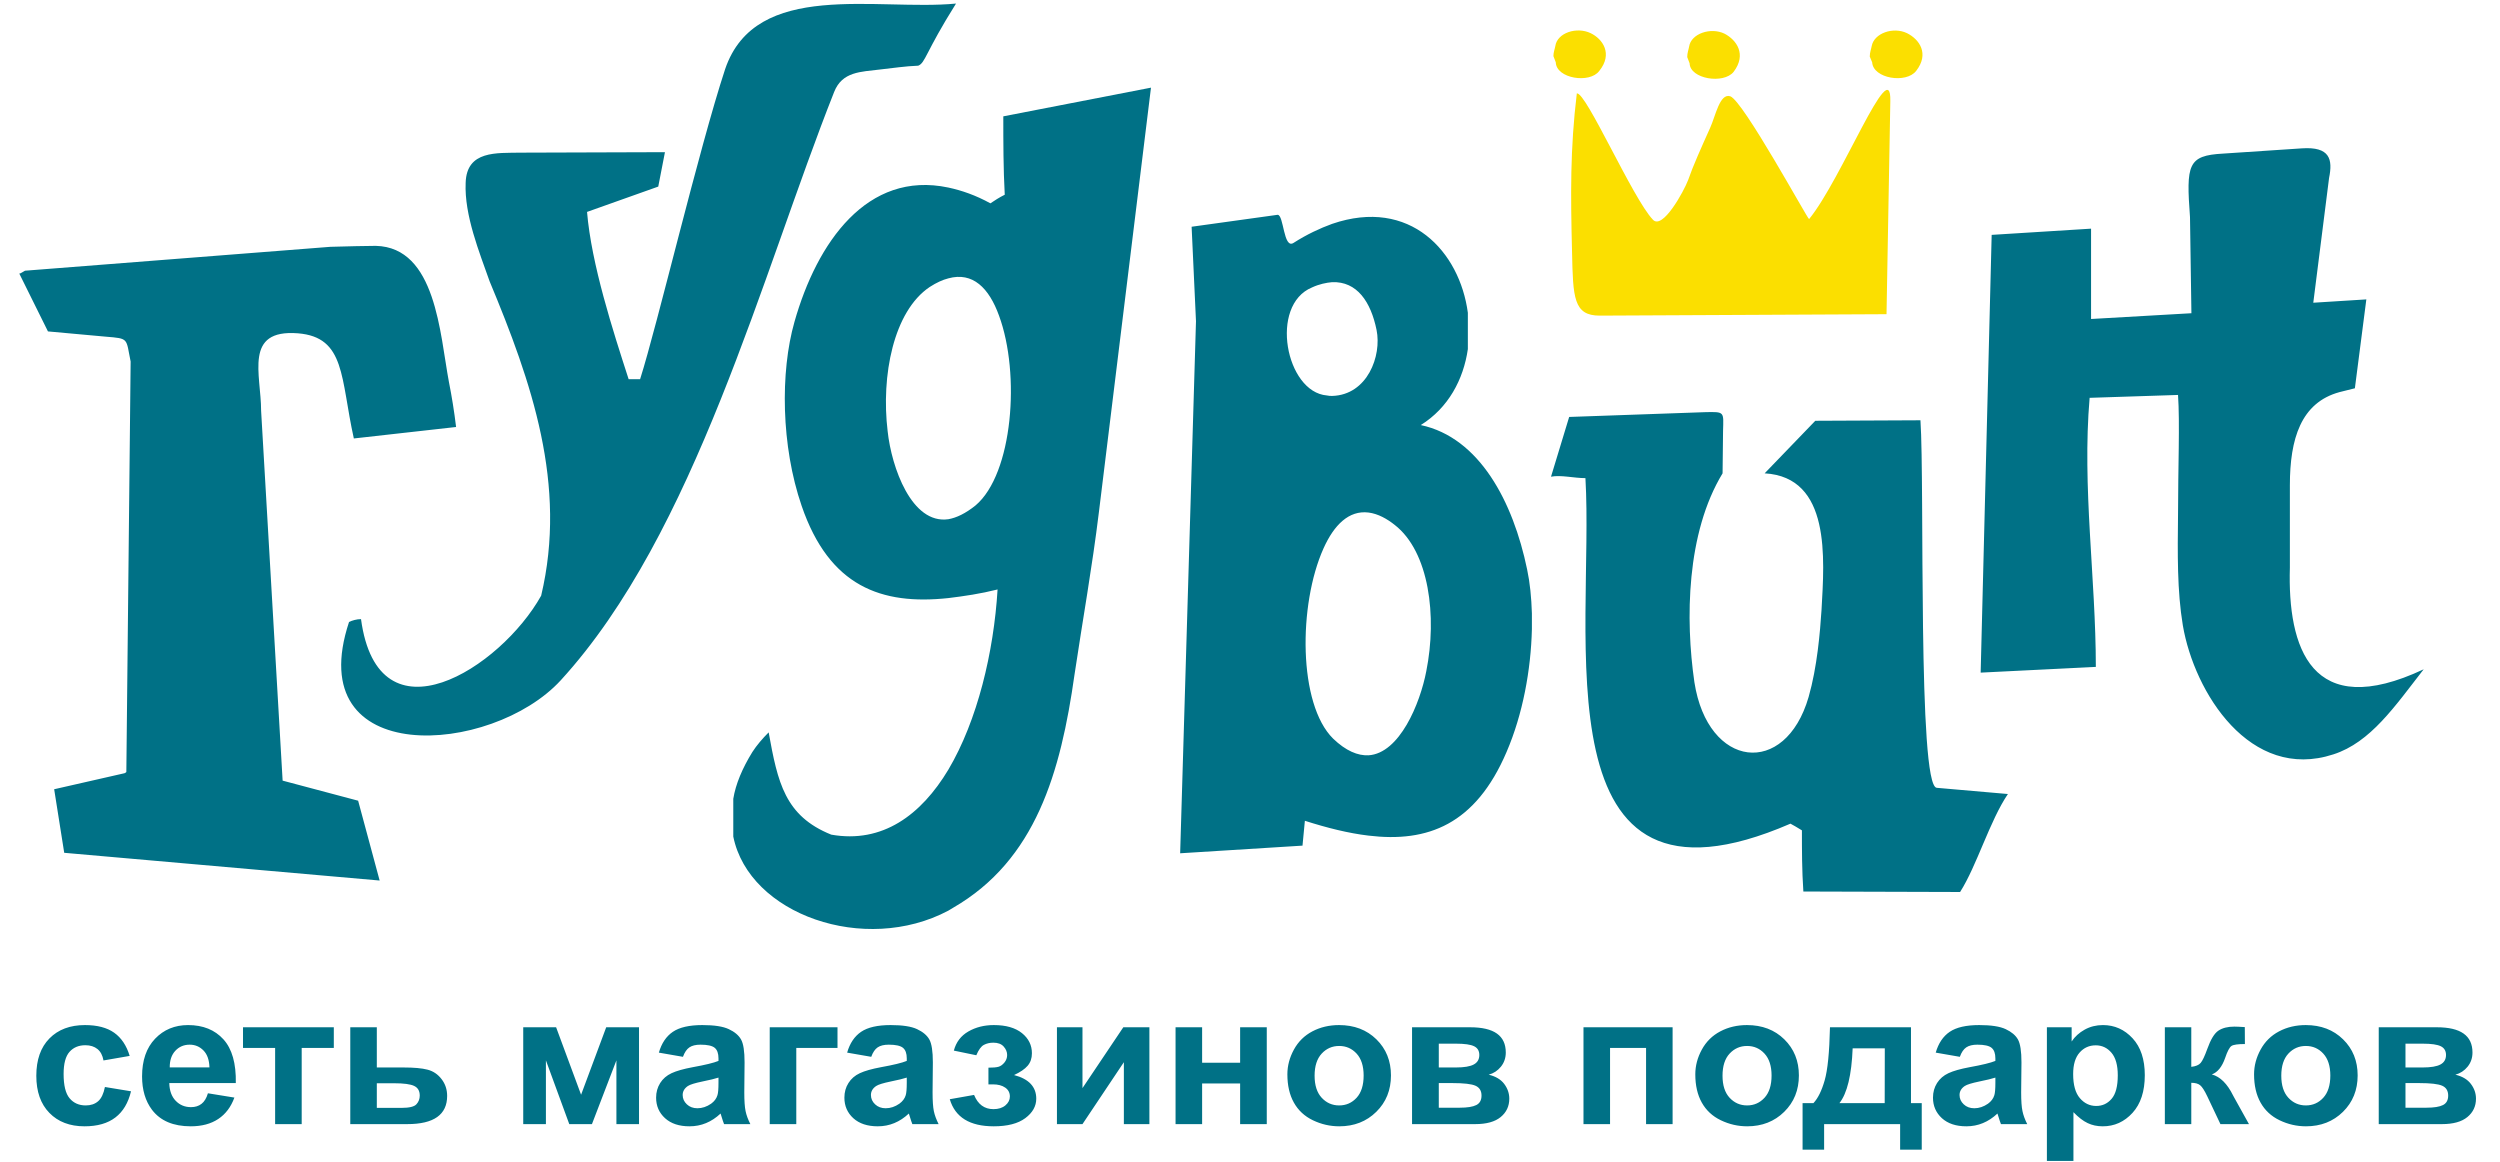 <svg width="99" height="46" viewBox="0 0 99 46" fill="none" xmlns="http://www.w3.org/2000/svg">
<path d="M62.442 3.699C62.177 5.894 62.196 7.692 62.253 9.982C62.291 11.78 62.309 12.499 63.35 12.499L74.706 12.442L74.857 4.001C74.895 2.052 72.927 7.105 71.64 8.676C71.602 8.714 69.028 3.983 68.517 3.812C68.101 3.68 67.931 4.607 67.722 5.061C67.382 5.818 67.041 6.575 66.852 7.124C66.682 7.578 65.83 9.13 65.451 8.695C64.656 7.862 62.802 3.623 62.442 3.699ZM61.59 1.825C61.571 1.939 61.515 2.071 61.515 2.222L61.609 2.468C61.628 3.112 62.953 3.32 63.331 2.809C63.881 2.128 63.464 1.541 62.991 1.314C62.442 1.049 61.666 1.295 61.59 1.825ZM74.119 1.825C74.1 1.939 74.043 2.071 74.043 2.241L74.138 2.468C74.176 3.112 75.482 3.32 75.879 2.809C76.409 2.128 76.011 1.56 75.519 1.314C74.971 1.049 74.213 1.314 74.119 1.825ZM66.889 1.844C66.871 1.957 66.814 2.09 66.814 2.26L66.908 2.506C66.927 3.131 68.252 3.339 68.65 2.847C69.18 2.147 68.763 1.579 68.29 1.333C67.741 1.068 66.966 1.333 66.889 1.844Z" fill="#FBDF00"/>
<path d="M92.401 29.873C93.877 29.399 94.843 27.961 95.978 26.504C91.512 28.605 90.585 25.633 90.679 22.473V19.217C90.679 17.382 91.114 15.944 92.647 15.527L93.253 15.376L93.707 11.856L91.606 11.988L92.231 7.048C92.382 6.31 92.269 5.799 91.152 5.875L88.029 6.083C86.629 6.159 86.572 6.519 86.724 8.6L86.78 12.404L82.806 12.632V9.055L78.87 9.301L78.434 26.636L82.995 26.409C82.995 22.889 82.446 19.293 82.749 15.754L86.25 15.64C86.326 16.738 86.25 18.574 86.25 20.353C86.232 21.924 86.213 23.4 86.44 24.763C86.894 27.431 89.108 30.951 92.401 29.873ZM14.882 9.736C14.428 9.736 13.86 9.755 13.084 9.774L0.991 10.72C0.877 10.777 0.82 10.834 0.764 10.834L1.899 13.124L4.189 13.332C5.117 13.408 4.984 13.389 5.173 14.316L5.003 30.573C4.946 30.629 4.889 30.629 4.889 30.629L2.145 31.254L2.543 33.771L15.034 34.869L14.182 31.708L11.192 30.913C10.908 26.05 10.624 21.186 10.34 16.265C10.34 14.827 9.64 13.029 11.797 13.199C13.69 13.351 13.482 14.978 14.012 17.363L18.061 16.909C17.986 16.284 17.891 15.697 17.778 15.13C17.418 13.218 17.267 9.793 14.882 9.736ZM20.617 6.045L26.332 6.026L26.067 7.389L23.247 8.392C23.418 10.455 24.269 13.086 24.894 15.016C25.007 15.016 25.177 15.016 25.348 15.016C26.029 12.878 27.676 5.894 28.717 2.733C29.928 -0.825 34.735 0.443 37.858 0.141C36.647 2.071 36.647 2.487 36.363 2.601C35.852 2.62 35.36 2.696 34.849 2.752C34.092 2.847 33.353 2.828 33.032 3.642C30.174 10.852 27.524 21.129 22.206 26.939C19.462 29.929 11.892 30.459 13.822 24.63C13.936 24.573 14.125 24.517 14.296 24.517C14.977 29.551 19.822 26.466 21.43 23.589C22.471 19.199 21.052 15.13 19.387 11.136C18.989 10.001 18.383 8.525 18.44 7.238C18.478 5.951 19.67 6.064 20.617 6.045ZM31.461 12.745C32.35 9.603 34.338 6.746 37.555 7.427C38.085 7.541 38.634 7.73 39.22 8.052C39.391 7.938 39.561 7.824 39.788 7.711C39.731 6.67 39.731 5.648 39.731 4.607L45.579 3.471L43.517 20.277C43.252 22.454 42.873 24.555 42.551 26.712C42.002 30.591 41.018 34.055 37.744 35.947C37.687 35.986 37.612 36.023 37.555 36.061C34.243 37.821 29.663 36.213 29.038 33.128V31.633C29.133 31.046 29.398 30.421 29.795 29.778C29.966 29.513 30.193 29.248 30.439 29.002C30.798 30.989 31.082 32.314 32.918 33.052C34.943 33.411 36.476 32.276 37.555 30.478C38.709 28.529 39.353 25.823 39.504 23.343C38.823 23.514 38.179 23.608 37.555 23.684C34.905 23.968 32.842 23.23 31.745 20.032C30.931 17.666 30.893 14.732 31.461 12.745ZM37.555 11.023C37.328 11.08 37.082 11.193 36.817 11.364C35.379 12.328 34.886 14.884 35.151 17.079C35.303 18.499 36.098 20.77 37.555 20.561C37.877 20.504 38.236 20.334 38.634 20.013C40.11 18.764 40.413 14.808 39.561 12.499C39.164 11.401 38.52 10.758 37.555 11.023ZM54.191 33.09C56.537 33.374 58.43 32.654 59.66 29.778C60.304 28.283 60.625 26.523 60.663 24.914V24.29C60.644 23.665 60.587 23.078 60.474 22.549C59.921 19.873 58.589 17.328 56.263 16.833C57.355 16.152 57.954 15.027 58.127 13.824V12.386C57.805 9.963 55.837 7.806 52.752 8.865C52.279 9.036 51.749 9.282 51.219 9.622C50.822 9.868 50.841 8.506 50.594 8.506L47.188 8.979L47.361 12.722L46.734 33.79L51.579 33.487L51.673 32.503C52.563 32.787 53.396 32.995 54.191 33.09ZM54.191 29.91C53.774 29.929 53.301 29.74 52.79 29.248C51.409 27.885 51.409 23.949 52.411 21.716C52.828 20.788 53.414 20.202 54.191 20.296C54.575 20.344 54.935 20.551 55.232 20.788C56.594 21.848 56.916 24.403 56.481 26.579C56.235 27.866 55.421 29.835 54.191 29.91ZM52.752 11.174C53.736 11.136 54.285 11.95 54.512 13.067C54.721 14.089 54.153 15.64 52.752 15.679C52.681 15.679 52.613 15.677 52.544 15.66C50.916 15.527 50.254 12.083 51.957 11.382C52.241 11.25 52.525 11.193 52.752 11.174ZM76.693 31.197L79.513 31.443C78.794 32.503 78.283 34.282 77.62 35.323L71.413 35.304C71.356 34.453 71.356 33.677 71.356 32.882C71.148 32.749 71.034 32.693 70.902 32.617C60.815 36.988 63.142 25.084 62.783 18.934C62.328 18.934 61.818 18.801 61.42 18.877L62.139 16.511L67.514 16.322C68.309 16.303 68.252 16.303 68.233 17.06L68.214 18.744C66.776 21.11 66.738 24.535 67.098 27.015C67.628 30.44 70.694 30.8 71.621 27.602C71.962 26.409 72.075 25.028 72.132 24.157C72.246 22.113 72.51 18.896 69.88 18.744L71.886 16.663L76.05 16.643C76.22 19.18 75.936 31.122 76.693 31.197ZM82.806 12.632C82.806 11.401 82.806 10.228 82.806 9.055V12.632Z" fill="#007186"/>
<path d="M5.135 41.814L4.098 41.994C4.063 41.794 3.984 41.644 3.861 41.543C3.737 41.442 3.577 41.391 3.38 41.391C3.118 41.391 2.909 41.478 2.753 41.653C2.597 41.828 2.519 42.12 2.519 42.529C2.519 42.984 2.598 43.305 2.757 43.493C2.915 43.681 3.128 43.775 3.395 43.775C3.594 43.775 3.758 43.72 3.885 43.61C4.012 43.501 4.102 43.312 4.155 43.045L5.188 43.215C5.08 43.672 4.874 44.018 4.57 44.251C4.266 44.485 3.858 44.602 3.346 44.602C2.765 44.602 2.301 44.425 1.956 44.071C1.61 43.717 1.438 43.227 1.438 42.601C1.438 41.968 1.611 41.474 1.958 41.122C2.305 40.769 2.774 40.593 3.365 40.593C3.849 40.593 4.234 40.693 4.519 40.894C4.805 41.096 5.01 41.402 5.135 41.814ZM8.234 43.294L9.282 43.464C9.147 43.835 8.935 44.117 8.644 44.311C8.353 44.505 7.99 44.602 7.553 44.602C6.862 44.602 6.35 44.384 6.019 43.948C5.756 43.599 5.626 43.158 5.626 42.626C5.626 41.99 5.798 41.493 6.142 41.133C6.486 40.773 6.922 40.593 7.448 40.593C8.04 40.593 8.506 40.781 8.848 41.158C9.19 41.535 9.353 42.112 9.338 42.89H6.704C6.711 43.191 6.796 43.425 6.958 43.592C7.12 43.76 7.322 43.843 7.564 43.843C7.729 43.843 7.867 43.8 7.979 43.713C8.092 43.627 8.177 43.487 8.234 43.294ZM8.294 42.269C8.286 41.975 8.208 41.752 8.058 41.599C7.908 41.446 7.726 41.369 7.512 41.369C7.282 41.369 7.092 41.45 6.943 41.611C6.793 41.773 6.719 41.992 6.722 42.269H8.294ZM9.623 40.68H13.219V41.499H11.947V44.515H10.895V41.499H9.623V40.68ZM13.871 40.68H14.922V42.272H15.978C16.392 42.272 16.71 42.301 16.932 42.359C17.154 42.417 17.339 42.541 17.486 42.733C17.634 42.924 17.707 43.146 17.707 43.399C17.707 43.77 17.575 44.049 17.312 44.235C17.049 44.422 16.654 44.515 16.127 44.515H13.871V40.68ZM14.922 43.872H15.903C16.21 43.872 16.406 43.824 16.492 43.727C16.579 43.632 16.622 43.517 16.622 43.385C16.622 43.199 16.547 43.072 16.399 43.002C16.251 42.932 15.986 42.897 15.607 42.897H14.922V43.872ZM20.72 40.68H22.022L23.011 43.352L24.006 40.68H25.305V44.515H24.41V41.99L23.441 44.515H22.543L21.618 41.99V44.515H20.72V40.68ZM27.045 41.85L26.091 41.684C26.198 41.313 26.383 41.038 26.645 40.86C26.907 40.682 27.296 40.593 27.812 40.593C28.282 40.593 28.631 40.646 28.86 40.754C29.09 40.861 29.251 40.997 29.345 41.162C29.439 41.327 29.485 41.63 29.485 42.07L29.474 43.255C29.474 43.592 29.491 43.84 29.525 44C29.558 44.161 29.621 44.332 29.714 44.515H28.673C28.646 44.448 28.612 44.347 28.572 44.215C28.555 44.155 28.542 44.115 28.535 44.096C28.355 44.265 28.163 44.391 27.959 44.475C27.754 44.56 27.535 44.602 27.303 44.602C26.894 44.602 26.572 44.495 26.336 44.281C26.1 44.066 25.982 43.795 25.982 43.468C25.982 43.251 26.036 43.058 26.143 42.888C26.25 42.718 26.401 42.588 26.594 42.498C26.788 42.408 27.067 42.329 27.431 42.261C27.922 42.172 28.263 42.09 28.452 42.012V41.911C28.452 41.716 28.402 41.577 28.303 41.494C28.203 41.411 28.014 41.369 27.738 41.369C27.551 41.369 27.404 41.405 27.3 41.476C27.195 41.547 27.11 41.671 27.045 41.85ZM28.452 42.673C28.317 42.717 28.104 42.769 27.812 42.828C27.52 42.889 27.329 42.947 27.24 43.006C27.103 43.099 27.034 43.218 27.034 43.363C27.034 43.505 27.089 43.628 27.199 43.731C27.308 43.835 27.448 43.887 27.618 43.887C27.807 43.887 27.988 43.826 28.161 43.706C28.288 43.614 28.371 43.503 28.411 43.37C28.439 43.283 28.452 43.119 28.452 42.875V42.673ZM30.481 40.68H33.165V41.499H31.533V44.515H30.481V40.68ZM34.501 41.85L33.547 41.684C33.653 41.313 33.838 41.038 34.1 40.86C34.362 40.682 34.751 40.593 35.268 40.593C35.737 40.593 36.086 40.646 36.316 40.754C36.545 40.861 36.707 40.997 36.801 41.162C36.894 41.327 36.941 41.63 36.941 42.07L36.93 43.255C36.93 43.592 36.947 43.84 36.98 44C37.014 44.161 37.077 44.332 37.169 44.515H36.129C36.101 44.448 36.068 44.347 36.028 44.215C36.01 44.155 35.998 44.115 35.99 44.096C35.811 44.265 35.618 44.391 35.414 44.475C35.209 44.56 34.991 44.602 34.759 44.602C34.35 44.602 34.027 44.495 33.791 44.281C33.556 44.066 33.438 43.795 33.438 43.468C33.438 43.251 33.491 43.058 33.599 42.888C33.706 42.718 33.856 42.588 34.05 42.498C34.243 42.408 34.522 42.329 34.886 42.261C35.378 42.172 35.719 42.09 35.908 42.012V41.911C35.908 41.716 35.858 41.577 35.758 41.494C35.658 41.411 35.47 41.369 35.193 41.369C35.006 41.369 34.86 41.405 34.755 41.476C34.651 41.547 34.566 41.671 34.501 41.85ZM35.908 42.673C35.773 42.717 35.56 42.769 35.268 42.828C34.976 42.889 34.785 42.947 34.696 43.006C34.558 43.099 34.489 43.218 34.489 43.363C34.489 43.505 34.544 43.628 34.654 43.731C34.764 43.835 34.904 43.887 35.073 43.887C35.263 43.887 35.444 43.826 35.616 43.706C35.743 43.614 35.827 43.503 35.867 43.37C35.894 43.283 35.908 43.119 35.908 42.875V42.673ZM39.142 42.941V42.28C39.324 42.28 39.456 42.268 39.538 42.245C39.621 42.222 39.699 42.167 39.773 42.079C39.846 41.991 39.883 41.891 39.883 41.778C39.883 41.657 39.837 41.546 39.746 41.444C39.655 41.341 39.519 41.29 39.336 41.29C39.197 41.29 39.072 41.319 38.962 41.377C38.853 41.434 38.752 41.572 38.662 41.788L37.772 41.604C37.862 41.267 38.054 41.014 38.348 40.846C38.643 40.677 38.978 40.593 39.355 40.593C39.834 40.593 40.205 40.699 40.469 40.911C40.732 41.123 40.864 41.389 40.864 41.709C40.864 41.909 40.807 42.074 40.693 42.206C40.58 42.337 40.401 42.459 40.156 42.572C40.45 42.649 40.671 42.766 40.817 42.922C40.963 43.079 41.036 43.274 41.036 43.507C41.036 43.806 40.891 44.063 40.601 44.279C40.312 44.494 39.895 44.602 39.351 44.602C38.403 44.602 37.823 44.244 37.611 43.529L38.573 43.359C38.727 43.735 38.983 43.922 39.34 43.922C39.537 43.922 39.695 43.873 39.814 43.773C39.932 43.673 39.991 43.556 39.991 43.421C39.991 43.272 39.929 43.154 39.806 43.069C39.682 42.983 39.521 42.941 39.322 42.941H39.142ZM41.855 40.68H42.866V43.089L44.483 40.68H45.516V44.515H44.505V42.063L42.866 44.515H41.855V40.68ZM46.552 40.68H47.604V42.085H49.109V40.68H50.164V44.515H49.109V42.904H47.604V44.515H46.552V40.68ZM50.98 42.543C50.98 42.206 51.066 41.88 51.238 41.565C51.41 41.249 51.654 41.008 51.97 40.842C52.286 40.676 52.638 40.593 53.027 40.593C53.629 40.593 54.121 40.781 54.506 41.158C54.89 41.535 55.082 42.011 55.082 42.587C55.082 43.167 54.888 43.648 54.5 44.029C54.112 44.411 53.624 44.602 53.035 44.602C52.67 44.602 52.323 44.522 51.992 44.363C51.662 44.205 51.41 43.971 51.238 43.664C51.066 43.358 50.98 42.984 50.98 42.543ZM52.058 42.597C52.058 42.978 52.152 43.269 52.339 43.471C52.526 43.673 52.757 43.775 53.031 43.775C53.306 43.775 53.536 43.673 53.722 43.471C53.907 43.269 54 42.975 54 42.59C54 42.215 53.907 41.925 53.722 41.723C53.536 41.521 53.306 41.42 53.031 41.42C52.757 41.42 52.526 41.521 52.339 41.723C52.152 41.925 52.058 42.217 52.058 42.597ZM55.917 40.68H58.218C58.69 40.68 59.043 40.763 59.278 40.929C59.512 41.095 59.629 41.345 59.629 41.68C59.629 41.894 59.565 42.081 59.437 42.24C59.308 42.399 59.147 42.505 58.952 42.558C59.227 42.623 59.431 42.744 59.566 42.922C59.7 43.1 59.768 43.296 59.768 43.507C59.768 43.806 59.654 44.049 59.427 44.235C59.2 44.422 58.864 44.515 58.421 44.515H55.917V40.68ZM56.976 42.272H57.653C57.98 42.272 58.217 42.232 58.362 42.153C58.508 42.074 58.581 41.949 58.581 41.778C58.581 41.616 58.514 41.501 58.378 41.433C58.242 41.364 58 41.329 57.653 41.329H56.976V42.272ZM56.976 43.865H57.807C58.106 43.865 58.325 43.83 58.462 43.76C58.599 43.691 58.668 43.565 58.668 43.385C58.668 43.197 58.589 43.067 58.432 42.996C58.274 42.925 57.969 42.89 57.515 42.89H56.976V43.865ZM62.706 40.68H66.235V44.515H65.184V41.499H63.758V44.515H62.706V40.68ZM67.134 42.543C67.134 42.206 67.22 41.88 67.392 41.565C67.564 41.249 67.808 41.008 68.124 40.842C68.439 40.676 68.792 40.593 69.181 40.593C69.782 40.593 70.275 40.781 70.659 41.158C71.043 41.535 71.236 42.011 71.236 42.587C71.236 43.167 71.042 43.648 70.654 44.029C70.266 44.411 69.777 44.602 69.189 44.602C68.824 44.602 68.477 44.522 68.146 44.363C67.816 44.205 67.564 43.971 67.392 43.664C67.22 43.358 67.134 42.984 67.134 42.543ZM68.212 42.597C68.212 42.978 68.305 43.269 68.492 43.471C68.68 43.673 68.91 43.775 69.185 43.775C69.459 43.775 69.689 43.673 69.875 43.471C70.061 43.269 70.154 42.975 70.154 42.59C70.154 42.215 70.061 41.925 69.875 41.723C69.689 41.521 69.459 41.42 69.185 41.42C68.91 41.42 68.68 41.521 68.492 41.723C68.305 41.925 68.212 42.217 68.212 42.597ZM75.245 44.515H72.235V45.526H71.382V43.684H71.812C71.992 43.492 72.14 43.191 72.257 42.782C72.375 42.372 72.445 41.672 72.467 40.68H75.675V43.684H76.101V45.526H75.245V44.515ZM74.634 43.684L74.638 41.514H73.365C73.323 42.573 73.148 43.297 72.841 43.684H74.634ZM77.61 41.85L76.655 41.684C76.762 41.313 76.947 41.038 77.209 40.86C77.471 40.682 77.86 40.593 78.377 40.593C78.846 40.593 79.195 40.646 79.425 40.754C79.654 40.861 79.816 40.997 79.91 41.162C80.003 41.327 80.05 41.63 80.05 42.07L80.038 43.255C80.038 43.592 80.055 43.84 80.09 44C80.123 44.161 80.186 44.332 80.278 44.515H79.238C79.21 44.448 79.177 44.347 79.137 44.215C79.119 44.155 79.106 44.115 79.099 44.096C78.92 44.265 78.727 44.391 78.523 44.475C78.318 44.56 78.1 44.602 77.868 44.602C77.459 44.602 77.136 44.495 76.9 44.281C76.665 44.066 76.546 43.795 76.546 43.468C76.546 43.251 76.6 43.058 76.707 42.888C76.815 42.718 76.965 42.588 77.159 42.498C77.352 42.408 77.63 42.329 77.995 42.261C78.487 42.172 78.827 42.09 79.017 42.012V41.911C79.017 41.716 78.967 41.577 78.867 41.494C78.767 41.411 78.579 41.369 78.302 41.369C78.115 41.369 77.969 41.405 77.864 41.476C77.759 41.547 77.674 41.671 77.61 41.85ZM79.017 42.673C78.882 42.717 78.669 42.769 78.377 42.828C78.085 42.889 77.894 42.947 77.804 43.006C77.667 43.099 77.598 43.218 77.598 43.363C77.598 43.505 77.653 43.628 77.763 43.731C77.873 43.835 78.013 43.887 78.182 43.887C78.372 43.887 78.553 43.826 78.725 43.706C78.852 43.614 78.936 43.503 78.976 43.37C79.003 43.283 79.017 43.119 79.017 42.875V42.673ZM81.057 40.68H82.037V41.243C82.164 41.05 82.337 40.894 82.554 40.773C82.771 40.653 83.011 40.593 83.276 40.593C83.737 40.593 84.129 40.768 84.451 41.117C84.773 41.466 84.934 41.952 84.934 42.576C84.934 43.216 84.772 43.714 84.448 44.069C84.123 44.425 83.73 44.602 83.269 44.602C83.049 44.602 82.85 44.56 82.672 44.475C82.493 44.391 82.305 44.246 82.108 44.042V45.974H81.057V40.68ZM82.097 42.532C82.097 42.963 82.186 43.282 82.363 43.487C82.54 43.694 82.756 43.796 83.01 43.796C83.255 43.796 83.458 43.702 83.62 43.513C83.783 43.324 83.864 43.014 83.864 42.583C83.864 42.181 83.78 41.882 83.613 41.687C83.446 41.492 83.239 41.395 82.991 41.395C82.735 41.395 82.521 41.49 82.352 41.682C82.182 41.873 82.097 42.157 82.097 42.532ZM85.728 40.68H86.775V42.247C86.95 42.228 87.074 42.176 87.146 42.092C87.218 42.008 87.306 41.823 87.408 41.539C87.543 41.161 87.69 40.919 87.85 40.813C88.009 40.707 88.219 40.654 88.478 40.654C88.558 40.654 88.697 40.66 88.894 40.673L88.898 41.344C88.621 41.344 88.444 41.369 88.366 41.42C88.289 41.473 88.205 41.631 88.116 41.893C87.993 42.247 87.817 42.465 87.588 42.547C87.919 42.636 88.2 42.914 88.43 43.381C88.442 43.405 88.456 43.431 88.471 43.457L89.059 44.515H87.929L87.404 43.406C87.297 43.182 87.204 43.038 87.125 42.975C87.047 42.911 86.93 42.879 86.775 42.879V44.515H85.728V40.68ZM89.261 42.543C89.261 42.206 89.347 41.88 89.519 41.565C89.691 41.249 89.935 41.008 90.251 40.842C90.566 40.676 90.919 40.593 91.308 40.593C91.909 40.593 92.402 40.781 92.786 41.158C93.171 41.535 93.363 42.011 93.363 42.587C93.363 43.167 93.168 43.648 92.781 44.029C92.393 44.411 91.904 44.602 91.316 44.602C90.951 44.602 90.604 44.522 90.273 44.363C89.943 44.205 89.691 43.971 89.519 43.664C89.347 43.358 89.261 42.984 89.261 42.543ZM90.339 42.597C90.339 42.978 90.432 43.269 90.619 43.471C90.806 43.673 91.038 43.775 91.312 43.775C91.586 43.775 91.817 43.673 92.002 43.471C92.188 43.269 92.281 42.975 92.281 42.59C92.281 42.215 92.188 41.925 92.002 41.723C91.817 41.521 91.586 41.42 91.312 41.42C91.038 41.42 90.806 41.521 90.619 41.723C90.432 41.925 90.339 42.217 90.339 42.597ZM94.198 40.68H96.499C96.971 40.68 97.324 40.763 97.558 40.929C97.793 41.095 97.91 41.345 97.91 41.68C97.91 41.894 97.846 42.081 97.718 42.24C97.589 42.399 97.427 42.505 97.233 42.558C97.507 42.623 97.712 42.744 97.846 42.922C97.981 43.1 98.049 43.296 98.049 43.507C98.049 43.806 97.935 44.049 97.708 44.235C97.481 44.422 97.145 44.515 96.701 44.515H94.198V40.68ZM95.257 42.272H95.934C96.261 42.272 96.498 42.232 96.643 42.153C96.789 42.074 96.862 41.949 96.862 41.778C96.862 41.616 96.794 41.501 96.659 41.433C96.522 41.364 96.281 41.329 95.934 41.329H95.257V42.272ZM95.257 43.865H96.088C96.387 43.865 96.605 43.83 96.742 43.76C96.88 43.691 96.948 43.565 96.948 43.385C96.948 43.197 96.87 43.067 96.713 42.996C96.555 42.925 96.25 42.89 95.795 42.89H95.257V43.865Z" fill="#007186"/>
</svg>
